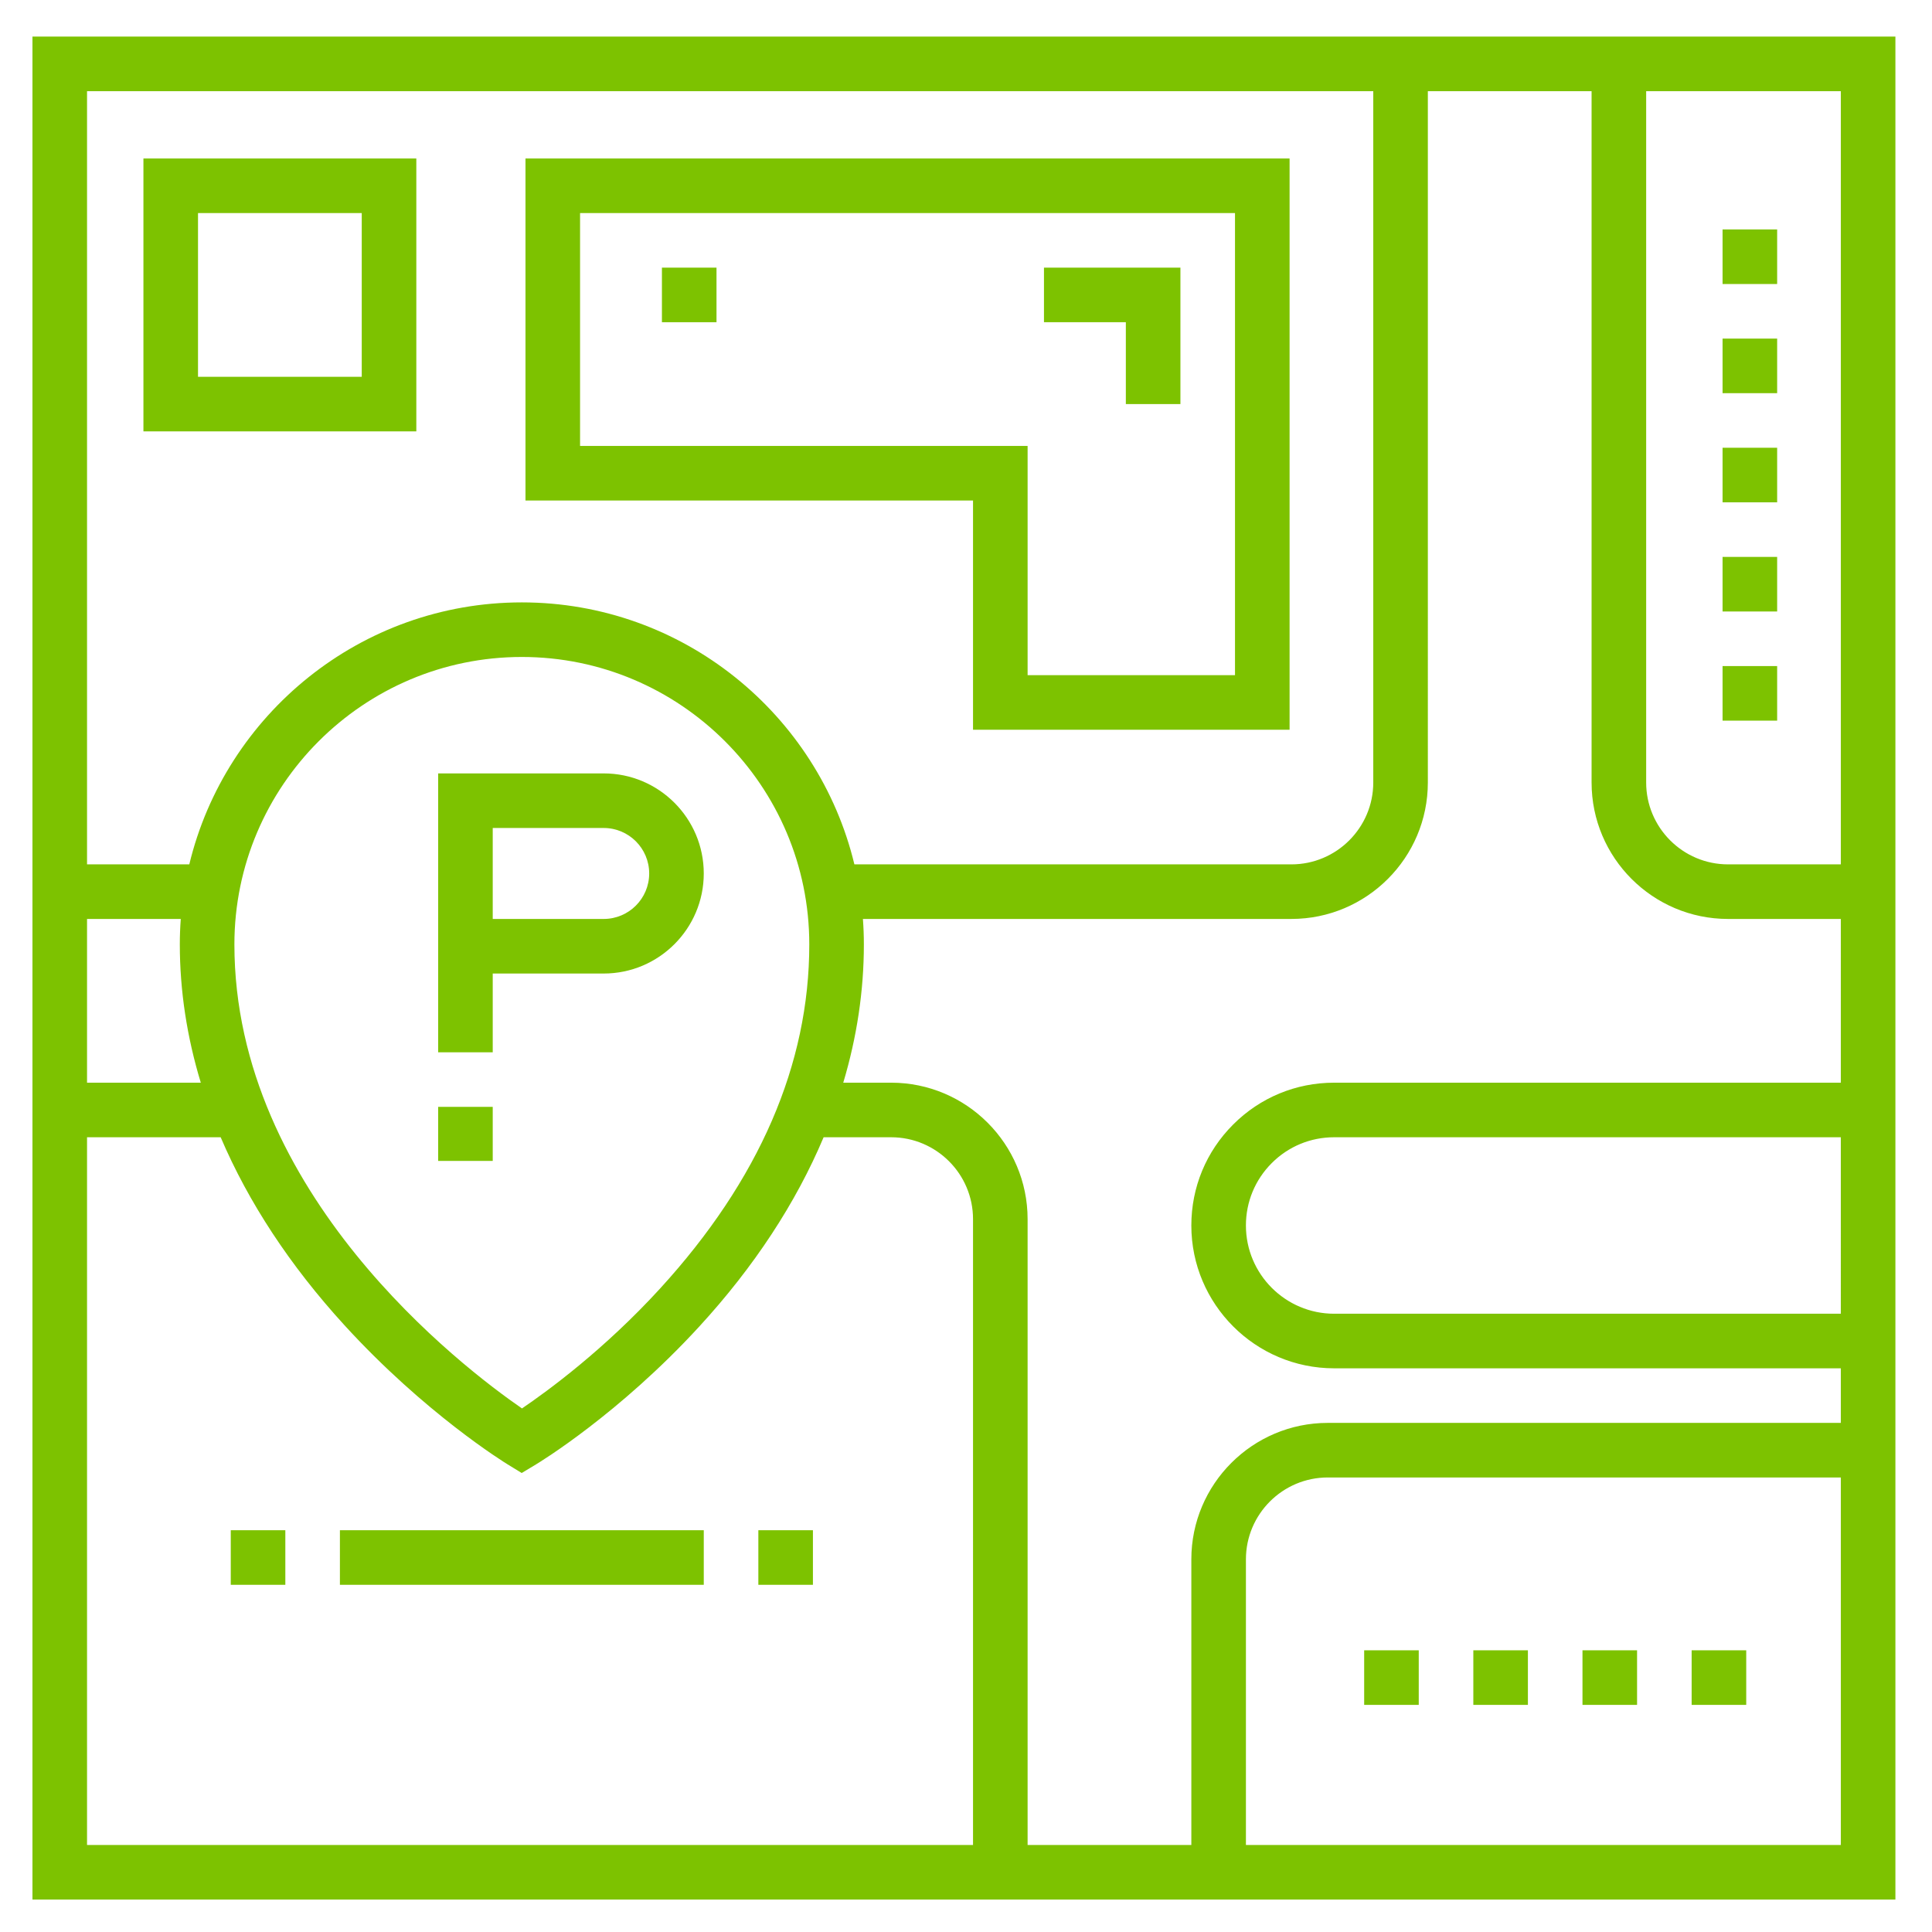 <?xml version="1.0" encoding="iso-8859-1"?>
<!-- Generator: Adobe Illustrator 22.0.1, SVG Export Plug-In . SVG Version: 6.00 Build 0)  -->
<svg version="1.1" id="&#x421;&#x43B;&#x43E;&#x439;_1"
	 xmlns="http://www.w3.org/2000/svg" xmlns:xlink="http://www.w3.org/1999/xlink" x="0px" y="0px" width="595.276px"
	 height="595.276px" viewBox="0 0 595.276 595.276" style="enable-background:new 0 0 595.276 595.276;" xml:space="preserve">
<g>
	<path style="fill:#7DC200;" d="M10,11.276v574h574v-574H10z M26.816,28.092h396.307V241.1c0,13.908-11.316,25.225-25.225,25.225
		H263.249c-11.132-46.25-52.845-80.719-102.462-80.719s-91.33,34.469-102.462,80.719H26.816V28.092z M249.354,290.988
		c0,36.978-15.463,72.648-45.956,106.01c-17.223,18.839-34.666,31.6-42.571,36.96c-18.379-12.686-88.606-66.197-88.606-142.97
		c0-48.837,39.729-88.566,88.566-88.566S249.354,242.151,249.354,290.988L249.354,290.988z M26.816,283.141h28.882
		c-0.193,2.592-0.294,5.207-0.294,7.848c0,14.246,2.189,28.509,6.464,42.602H26.816V283.141z M299.803,568.459H26.816V350.406
		h41.178c8.532,19.996,21.305,39.479,38.096,57.867c24.76,27.125,49.271,42.282,50.305,42.913l4.353,2.666l4.37-2.631
		c1.034-0.622,25.571-15.507,50.348-42.51c16.926-18.441,29.771-38.073,38.302-58.306h20.81c13.908,0,25.225,11.316,25.225,25.225
		V568.459z M567.184,568.459H383.885v-88.006c0-13.908,11.316-25.225,25.225-25.225h158.074V568.459z M567.184,404.779H411.071
		c-14.99,0-27.187-12.196-27.187-27.187c0-7.269,2.825-14.092,7.965-19.229c5.124-5.129,11.952-7.958,19.221-7.958h156.112V404.779z
		 M567.184,333.59H411.071c-11.767,0-22.82,4.581-31.11,12.884c-8.312,8.299-12.893,19.352-12.893,31.119
		c0,24.266,19.737,44.003,44.003,44.003h156.112v16.816H409.109c-23.184,0-42.041,18.857-42.041,42.041v88.006h-50.449V375.631
		c0-23.184-18.857-42.041-42.041-42.041H259.82c4.204-14.053,6.35-28.317,6.35-42.602c0-2.64-0.101-5.256-0.294-7.848h132.022
		c23.184,0,42.041-18.857,42.041-42.041V28.092h50.449V241.1c0,23.184,18.857,42.041,42.041,42.041h34.754V333.59z M567.184,266.324
		H532.43c-13.908,0-25.225-11.316-25.225-25.225V28.092h59.979V266.324z M567.184,266.324"/>
	<path style="fill:#7DC200;" d="M128.275,48.832H44.193v84.082h84.082V48.832z M111.459,116.098H61.01V65.649h50.449V116.098z
		 M111.459,116.098"/>
	<path style="fill:#7DC200;" d="M299.803,224.844h97.535V48.832h-235.43v105.383h137.895V224.844z M178.725,137.399v-71.75h201.797
		v142.379h-63.902v-70.629H178.725z M178.725,137.399"/>
	<rect x="135.002" y="341.04" style="fill:#7DC200;" width="16.816" height="16.654"/>
	<path style="fill:#7DC200;" d="M186.012,238.297h-51.01v85.926h16.816v-24.266h34.193c17,0,30.83-13.83,30.83-30.83
		S203.012,238.297,186.012,238.297L186.012,238.297z M186.012,283.141h-34.193v-28.027h34.193c7.73,0,14.014,6.284,14.014,14.014
		C200.025,276.857,193.742,283.141,186.012,283.141L186.012,283.141z M186.012,283.141"/>
	<path style="fill:#7DC200;" d="M346.889,124.506h16.816V82.465h-42.041v16.816h25.225V124.506z M346.889,124.506"/>
	<rect x="233.658" y="471.485" style="fill:#7DC200;" width="16.816" height="16.816"/>
	<rect x="71.1" y="471.485" style="fill:#7DC200;" width="16.816" height="16.816"/>
	<rect x="104.732" y="471.485" style="fill:#7DC200;" width="112.109" height="16.816"/>
	<rect x="203.949" y="82.465" style="fill:#7DC200;" width="16.816" height="16.816"/>
	<rect x="530.748" y="205.225" style="fill:#7DC200;" width="16.816" height="16.816"/>
	<rect x="530.748" y="171.592" style="fill:#7DC200;" width="16.816" height="16.816"/>
	<rect x="530.748" y="104.326" style="fill:#7DC200;" width="16.816" height="16.816"/>
	<rect x="530.748" y="70.694" style="fill:#7DC200;" width="16.816" height="16.816"/>
	<rect x="530.748" y="137.959" style="fill:#7DC200;" width="16.816" height="16.816"/>
	<rect x="521.219" y="508.481" style="fill:#7DC200;" width="16.816" height="16.816"/>
	<rect x="420.32" y="508.481" style="fill:#7DC200;" width="16.816" height="16.816"/>
	<rect x="487.586" y="508.481" style="fill:#7DC200;" width="16.816" height="16.816"/>
	<rect x="453.953" y="508.481" style="fill:#7DC200;" width="16.816" height="16.816"/>
</g>
</svg>
